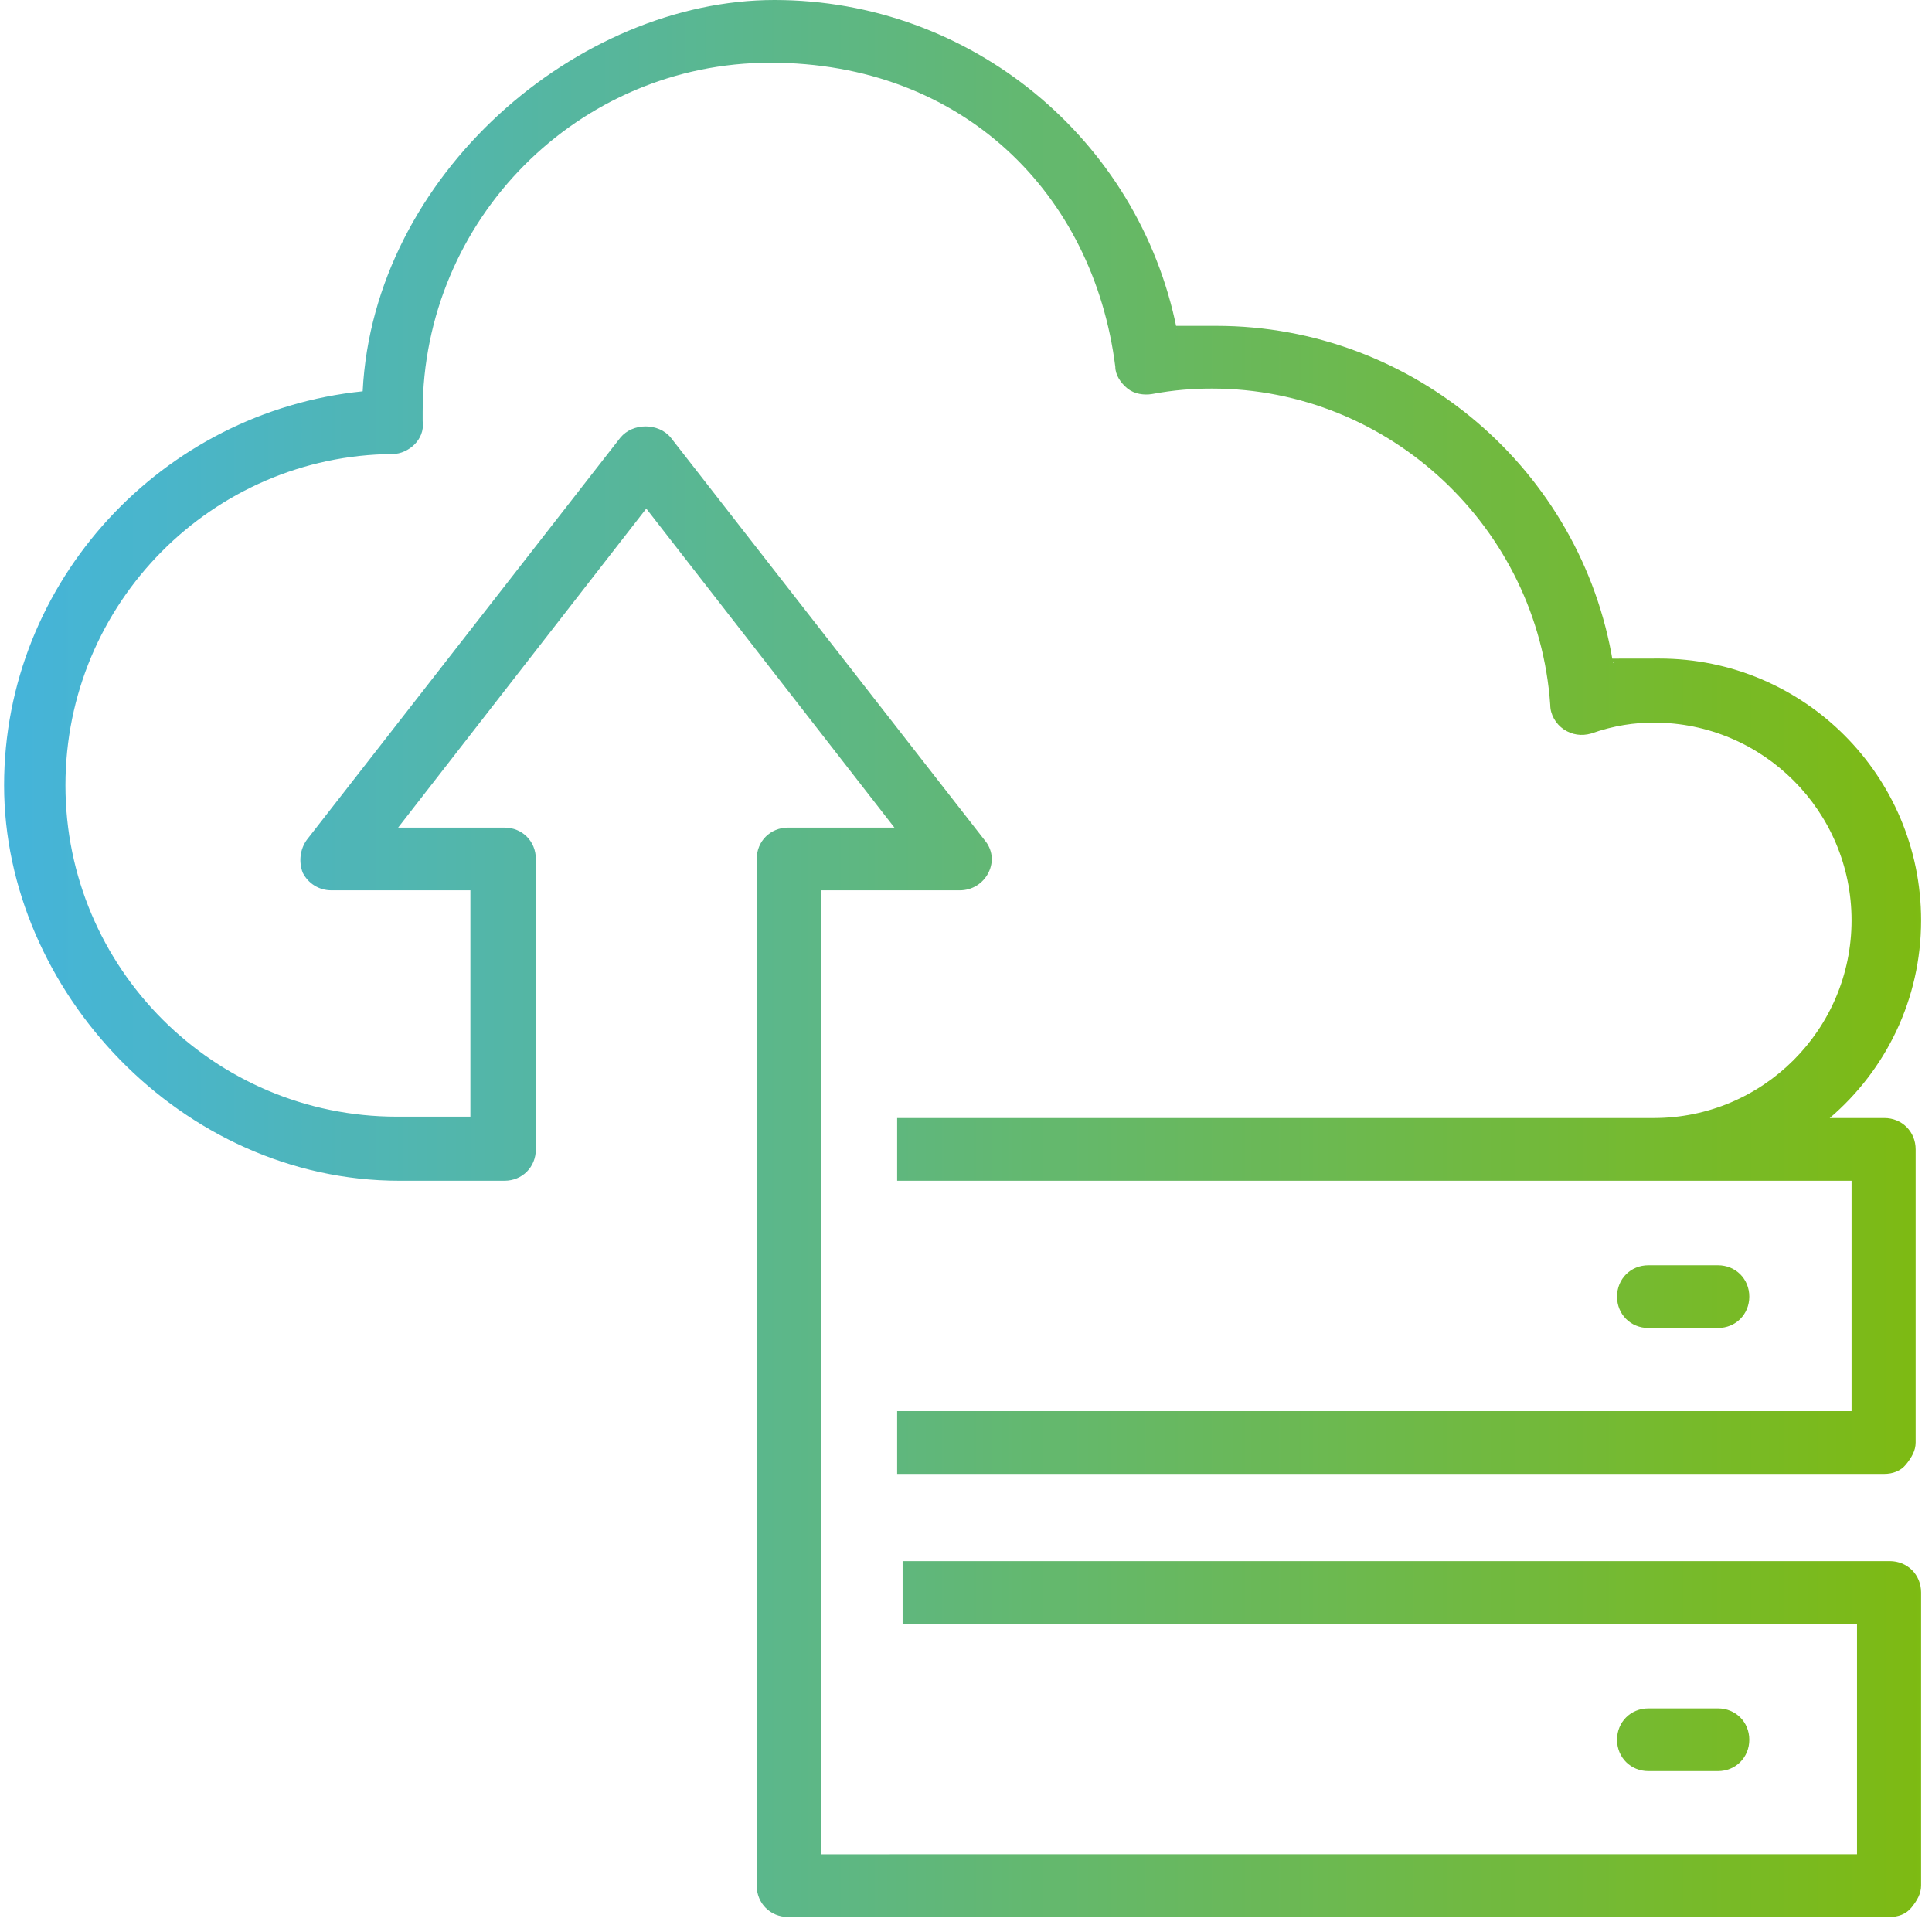 <?xml version="1.0" encoding="UTF-8"?>
<svg id="Layer_1" xmlns="http://www.w3.org/2000/svg" xmlns:xlink="http://www.w3.org/1999/xlink" version="1.1" viewBox="0 0 141.7 141.7">
  <!-- Generator: Adobe Illustrator 29.1.0, SVG Export Plug-In . SVG Version: 2.1.0 Build 142)  -->
  <defs>
    <style>
      .st0 {
        fill: url(#linear-gradient2);
      }

      .st1 {
        fill: url(#linear-gradient1);
      }

      .st2 {
        fill: url(#linear-gradient);
      }
    </style>
    <linearGradient id="linear-gradient" x1="-6.3" y1="70.4" x2="151.9" y2="70.4" gradientUnits="userSpaceOnUse">
      <stop offset="0" stop-color="#42b4e4"/>
      <stop offset="1" stop-color="#82bb03"/>
    </linearGradient>
    <linearGradient id="linear-gradient1" x1="-6.3" y1="95.1" x2="151.9" y2="95.1" xlink:href="#linear-gradient"/>
    <linearGradient id="linear-gradient2" x1="-6.3" y1="127.6" x2="151.9" y2="127.6" xlink:href="#linear-gradient"/>
  </defs>
  <path class="st2" d="M138.6,82h-4.4c4.1-3.5,6.7-8.7,6.7-14.5,0-10.6-8.6-19.2-19.2-19.2s-2.2.1-3.4.3c-2.3-14.1-14.6-24.7-29.1-24.7s-1.9,0-2.9.2C83.5,10.2,71.2,0,56.8,0s-29.4,12.8-30.2,28.7C11.9,30.2.3,42.6.3,57.6s13,29,29,29h7.7c1.3,0,2.3-1,2.3-2.3v-21.3c0-1.3-1-2.3-2.3-2.3h-7.8l18.2-23.4,18.2,23.4h-7.8c-1.3,0-2.3,1-2.3,2.3v75.3c0,1.3,1,2.3,2.3,2.3h80.8c.6,0,1.2-.2,1.6-.7s.7-1,.7-1.6v-21.5c0-1.3-1-2.3-2.3-2.3h-72.4s0,4.6,0,4.6h70v16.9H60.2v-70.7h10.2c.9,0,1.7-.5,2.1-1.3.4-.8.3-1.7-.3-2.4l-23-29.5c-.9-1.1-2.8-1.1-3.7,0l-23,29.5c-.5.7-.6,1.6-.3,2.4.4.8,1.2,1.3,2.1,1.3h10.2v16.6h-5.4c-13.4,0-24.3-10.9-24.3-24.3s10.8-24.2,24-24.3c.6,0,1.2-.3,1.6-.7.4-.4.7-1,.6-1.7v-.7c0-14.1,11.4-25.6,25.5-25.6s23.7,9.6,25.3,22.3c0,.6.4,1.2.9,1.6.5.4,1.2.5,1.8.4,1.6-.3,3-.4,4.4-.4,13,0,23.9,10.2,24.8,23.2,0,.7.4,1.4,1,1.8.6.4,1.3.5,2,.3,1.7-.6,3.2-.8,4.6-.8,8,0,14.5,6.5,14.5,14.5s-6.5,14.5-14.5,14.5h0s-55.5,0-55.5,0v4.6h70v16.9h-70s0,4.6,0,4.6h72.4c.6,0,1.2-.2,1.6-.7s.7-1,.7-1.6v-21.5c0-1.3-1-2.3-2.3-2.3Z"/>
  <path class="st1" d="M126,97.4c1.3,0,2.3-1,2.3-2.3s-1-2.3-2.3-2.3h-5.1c-1.3,0-2.3,1-2.3,2.3s1,2.3,2.3,2.3h5.1Z"/>
  <path class="st0" d="M126,129.9c1.3,0,2.3-1,2.3-2.3s-1-2.3-2.3-2.3h-5.1c-1.3,0-2.3,1-2.3,2.3s1,2.3,2.3,2.3h5.1Z"/>
</svg>